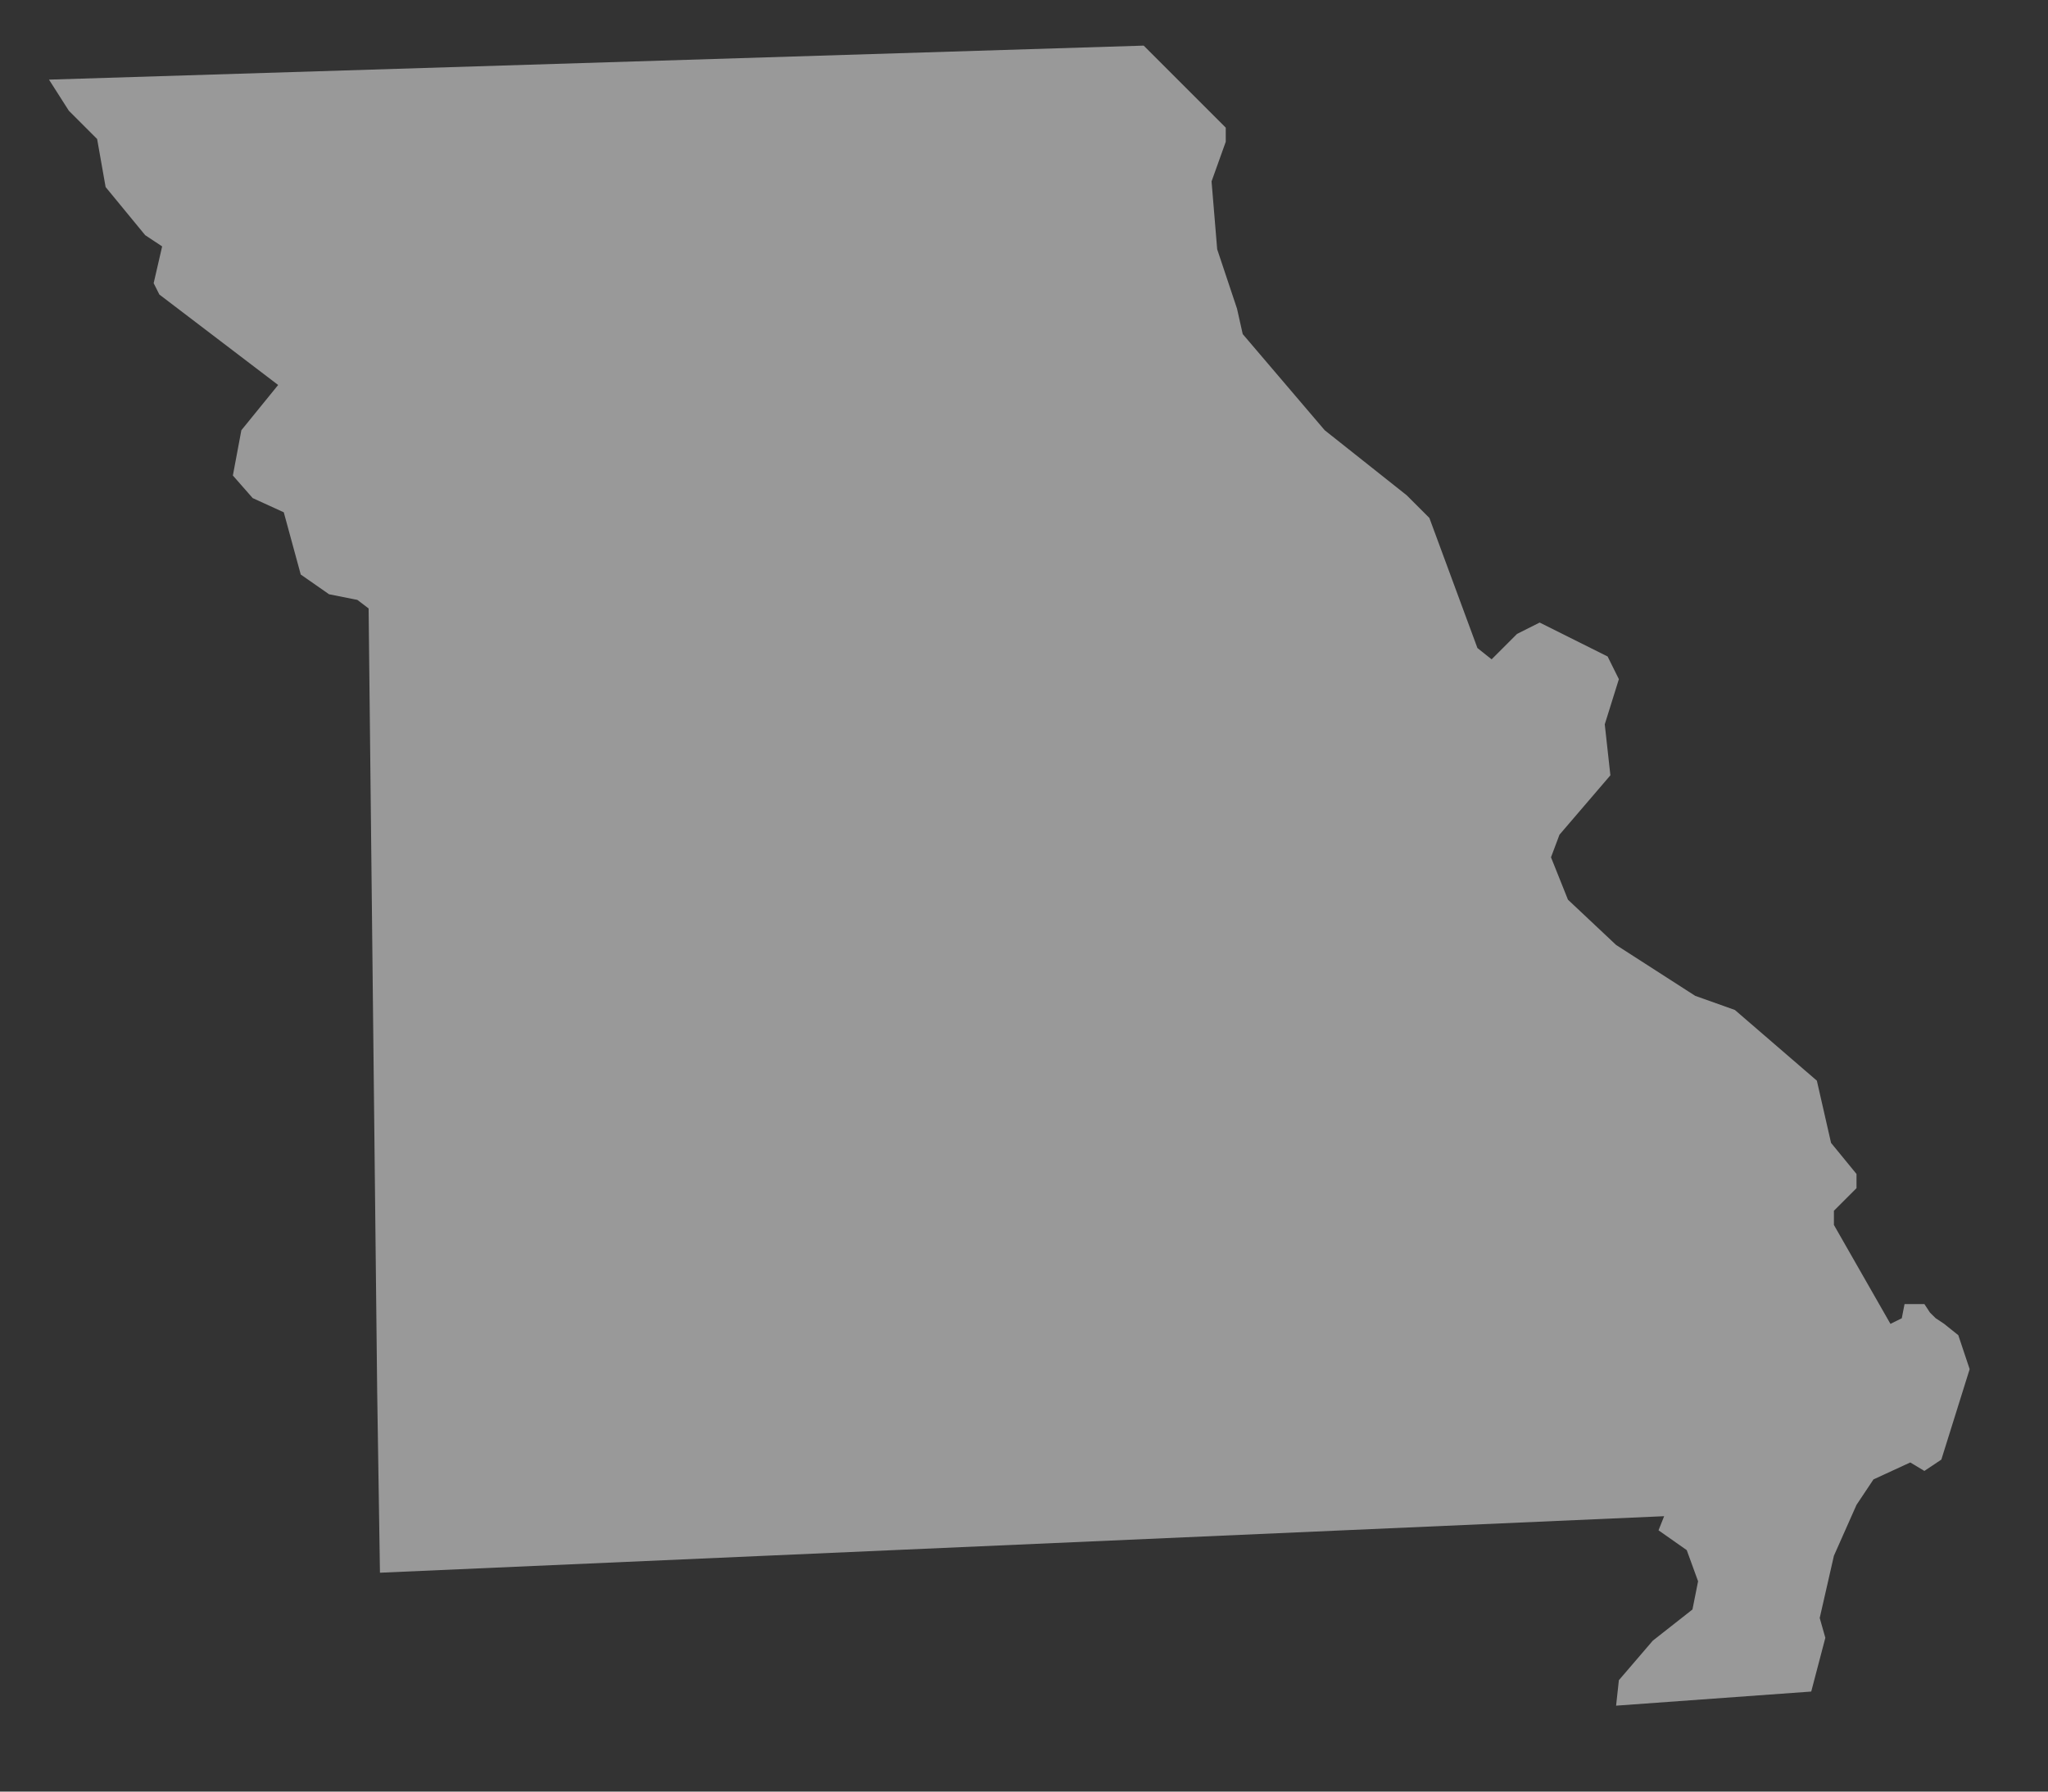 <?xml version="1.0" encoding="utf-8"?>
<!-- Generator: Adobe Illustrator 27.3.1, SVG Export Plug-In . SVG Version: 6.00 Build 0)  -->
<svg version="1.0" id="Layer_1" xmlns="http://www.w3.org/2000/svg" xmlns:xlink="http://www.w3.org/1999/xlink" x="0px" y="0px"
	 viewBox="0 0 236.57 207" style="enable-background:new 0 0 236.57 207;" xml:space="preserve">
<rect x="0" y="0" width="236.57" height="207" fill="#333333" stroke="none"/>
<style type="text/css">
	.st0{opacity:0.5;}
	.st1{fill:#FFFFFF;}
</style>
<g id="MO_2_" class="st0">
	<g id="MO_3_">
		<polygon class="st1" points="43.89,181.71 192.23,175.18 191.58,176.81 194.84,179.1 196.15,182.7 195.5,185.96 190.92,189.56 
			187,194.13 186.68,197.07 209.22,195.44 210.85,189.23 210.2,186.94 211.84,179.75 214.45,173.87 216.41,170.93 220.66,168.97 
			222.29,169.95 224.25,168.64 227.52,158.19 226.21,154.27 224.58,152.96 223.6,152.31 222.94,151.66 222.29,150.67 220,150.67 
			219.68,152.31 218.37,152.96 211.84,141.53 211.84,139.89 214.45,137.28 214.45,135.64 211.51,132.05 209.87,124.86 200.4,116.69 
			195.82,115.06 186.68,109.18 181.12,103.95 179.16,99.05 180.14,96.44 186.02,89.58 185.37,83.69 187,78.47 185.7,75.85 
			177.85,71.93 175.24,73.24 172.3,76.18 170.66,74.87 165.11,59.84 162.5,57.23 153.02,49.71 143.55,38.6 142.89,35.66 140.6,28.8 
			139.95,20.96 141.59,16.38 141.59,14.75 132.11,5.27 5.66,9.2 7.95,12.79 11.22,16.06 12.2,21.61 16.77,27.17 18.73,28.47 
			17.75,32.72 18.41,34.03 32.13,44.48 27.88,49.71 26.9,54.94 29.19,57.55 32.78,59.19 34.74,66.38 38.01,68.66 41.28,69.31 
			42.58,70.3 43.57,160.8 		"/>
	</g>
</g>
<g>
</g>
<g>
</g>
<g>
</g>
<g>
</g>
<g>
</g>
<g>
</g>
<g>
</g>
<g>
</g>
<g>
</g>
<g>
</g>
<g>
</g>
<g>
</g>
<g>
</g>
<g>
</g>
<g>
</g>
</svg>
